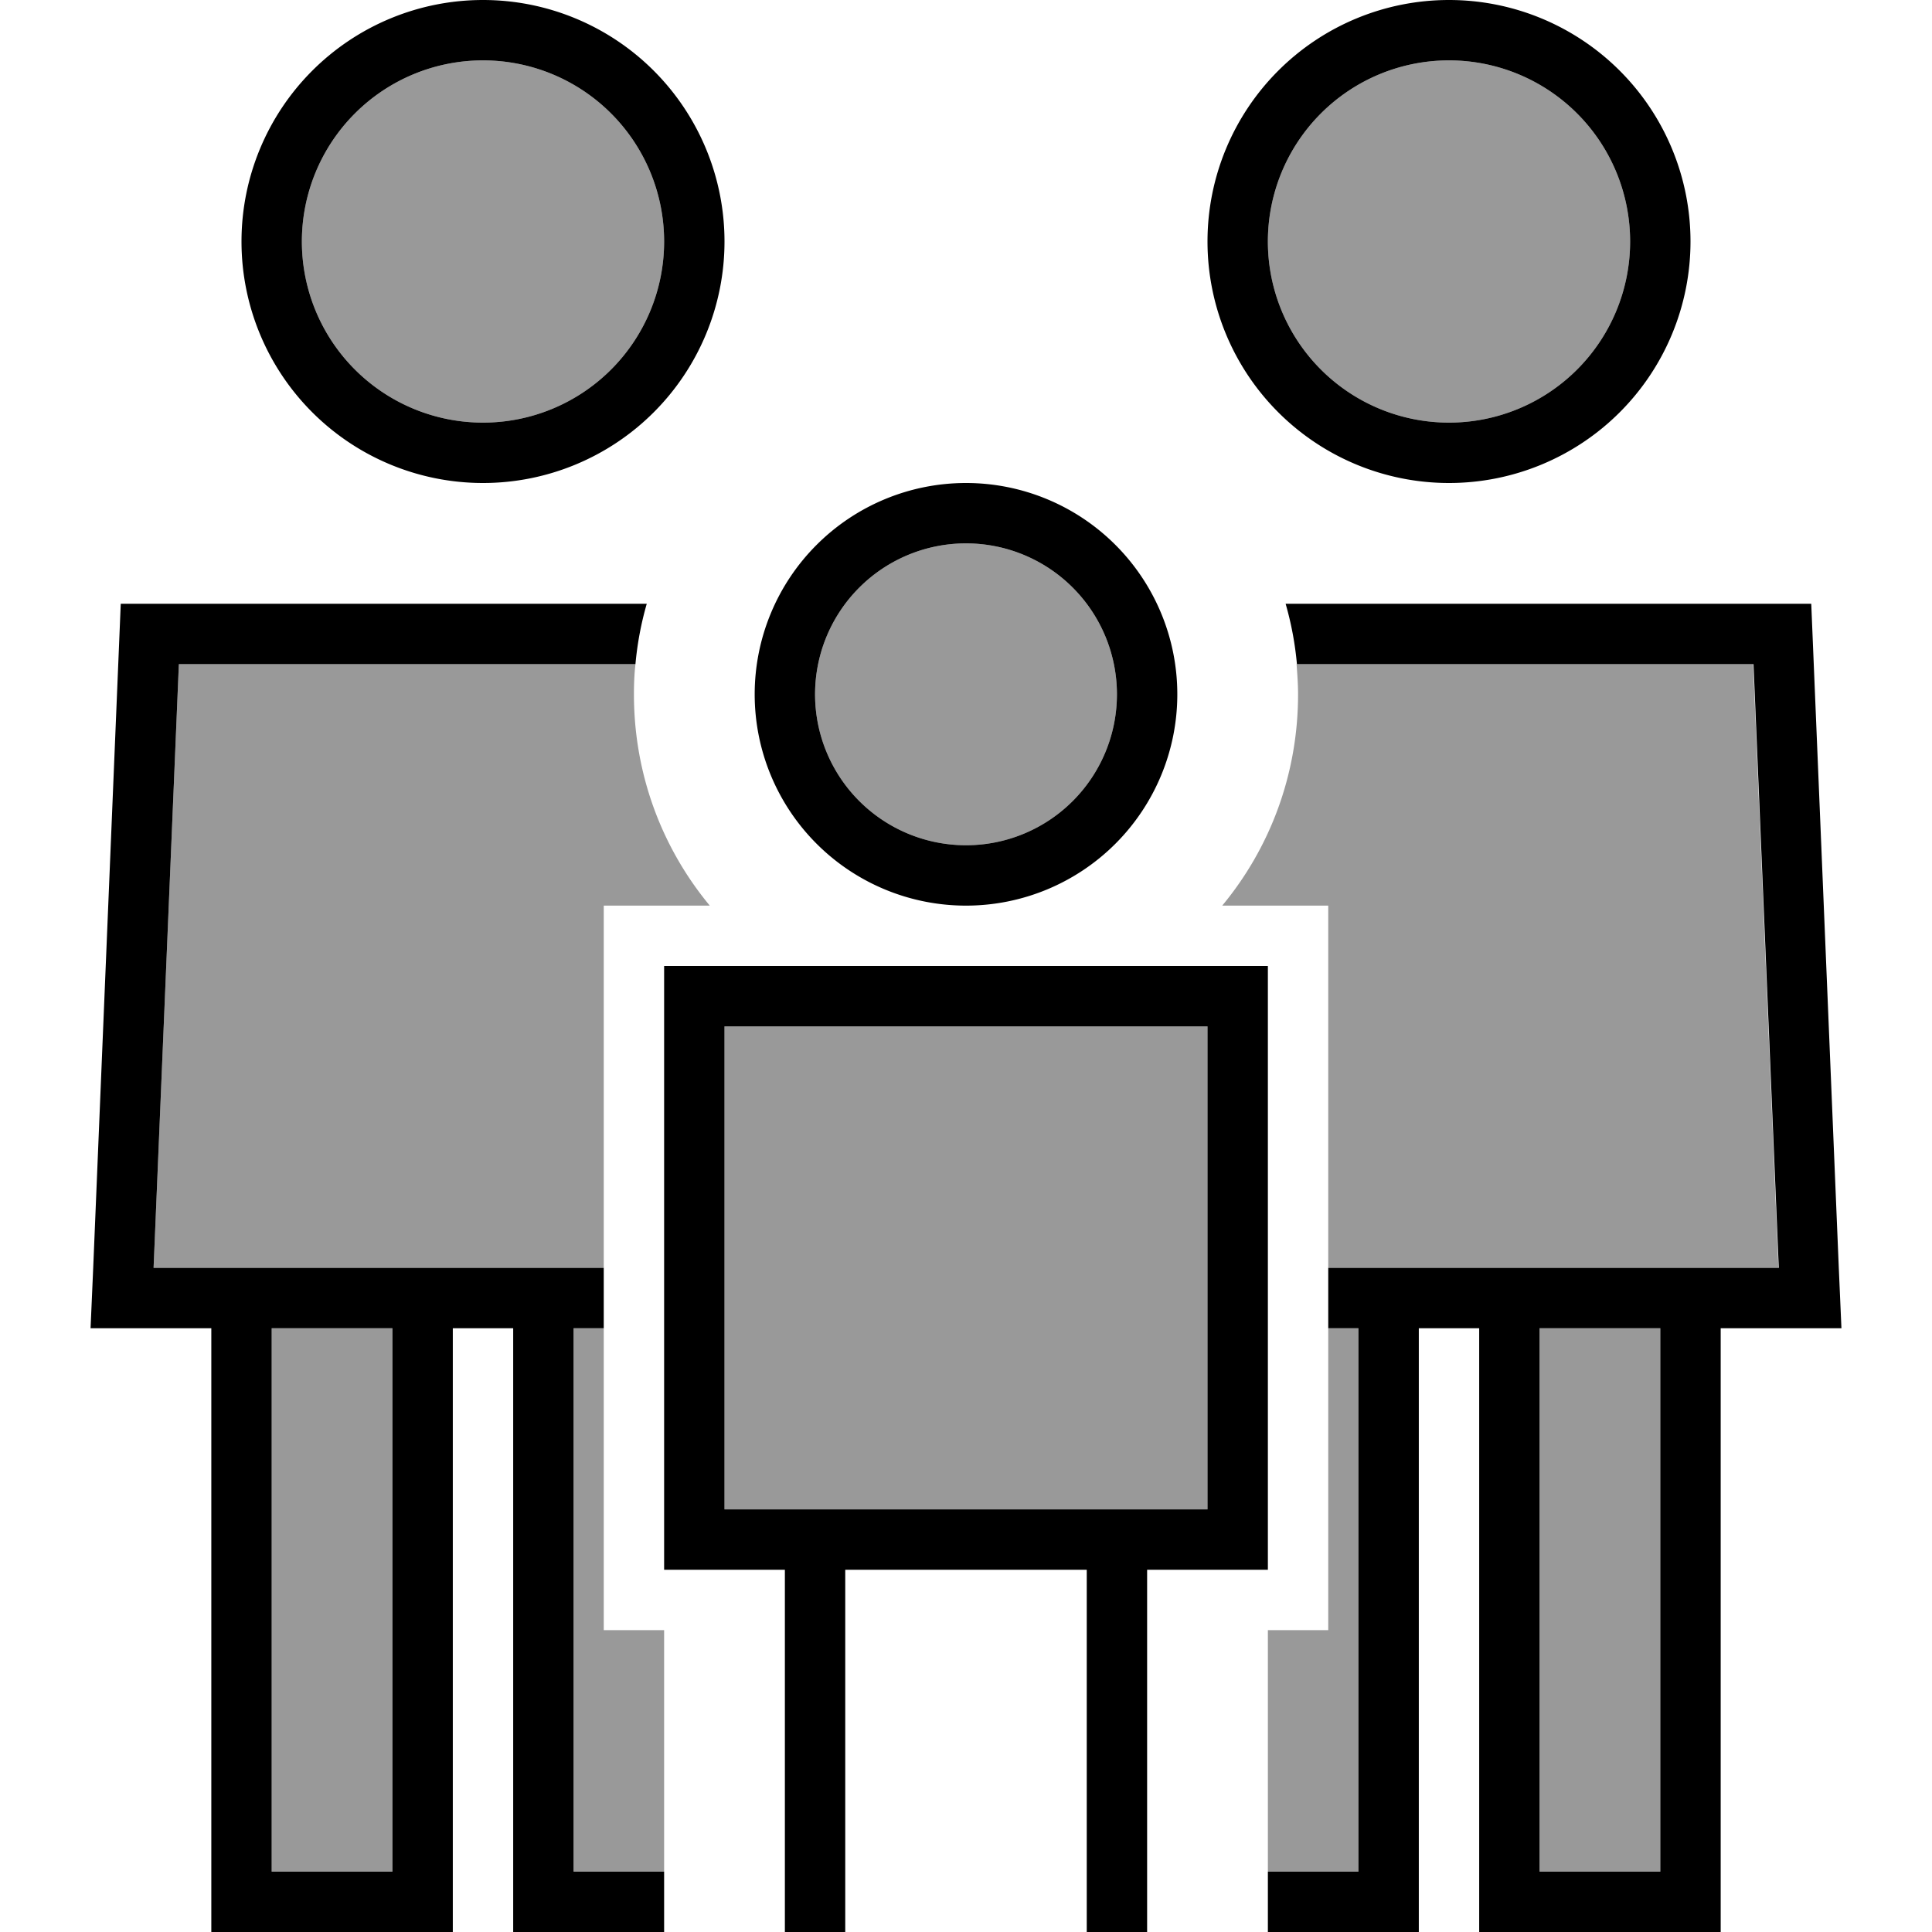 <svg xmlns="http://www.w3.org/2000/svg" viewBox="0 0 512 512"><!--! Font Awesome Pro 6.7.1 by @fontawesome - https://fontawesome.com License - https://fontawesome.com/license (Commercial License) Copyright 2024 Fonticons, Inc. --><defs><style>.fa-secondary{opacity:.4}</style></defs><path class="fa-secondary" d="M40.7 336L64 336l48 0 32 0 16 0 0-96 28.1 0c-12.6-15.2-20.1-34.7-20.1-56c0-2.7 .1-5.4 .4-8l-121 0L40.7 336zM72 352l0 144 32 0 0-144-32 0zM80 64a48 48 0 1 0 96 0A48 48 0 1 0 80 64zm72 288l0 144 24 0 0-64-16 0 0-80-8 0zm40-80l0 128 16 0 16 0 64 0 16 0 16 0 0-128-128 0zm24-88a40 40 0 1 0 80 0 40 40 0 1 0 -80 0zm107.9 56l28.1 0 0 96 16 0 32 0 48 0 23.3 0-6.7-160-121 0c.2 2.6 .4 5.3 .4 8c0 21.3-7.5 40.8-20.1 56zM336 64a48 48 0 1 0 96 0 48 48 0 1 0 -96 0zm0 368l0 64 24 0 0-144-8 0 0 80-16 0zm72-80l0 144 32 0 0-144-32 0z"/><path class="fa-primary" d="M80 64a48 48 0 1 1 96 0A48 48 0 1 1 80 64zm112 0A64 64 0 1 0 64 64a64 64 0 1 0 128 0zM40.7 336l6.7-160 121 0c.5-5.5 1.5-10.8 3-16L32 160 24.7 336 24 352l16 0 16 0 0 152 0 8 8 0 48 0 8 0 0-8 0-152 16 0 0 152 0 8 8 0 32 0 0-16-24 0 0-144 8 0 0-16-16 0-32 0-48 0-23.3 0zM376 512l0-8 0-152 16 0 0 152 0 8 8 0 48 0 8 0 0-8 0-152 16 0 16 0-.7-16L480 160l-139.3 0c1.5 5.2 2.5 10.5 3 16l121 0 6.7 160L448 336l-48 0-32 0-16 0 0 16 8 0 0 144-24 0 0 16 32 0 8 0zM72 352l32 0 0 144-32 0 0-144zM336 64a48 48 0 1 1 96 0 48 48 0 1 1 -96 0zm112 0A64 64 0 1 0 320 64a64 64 0 1 0 128 0zm-8 288l0 144-32 0 0-144 32 0zM256 144a40 40 0 1 1 0 80 40 40 0 1 1 0-80zm0 96a56 56 0 1 0 0-112 56 56 0 1 0 0 112zM208 416l0 88 0 8 16 0 0-8 0-88 64 0 0 88 0 8 16 0 0-8 0-88 16 0 16 0 0-16 0-128 0-16-16 0-128 0-16 0 0 16 0 128 0 16 16 0 16 0zM320 272l0 128-16 0-16 0-64 0-16 0-16 0 0-128 128 0z"/></svg>